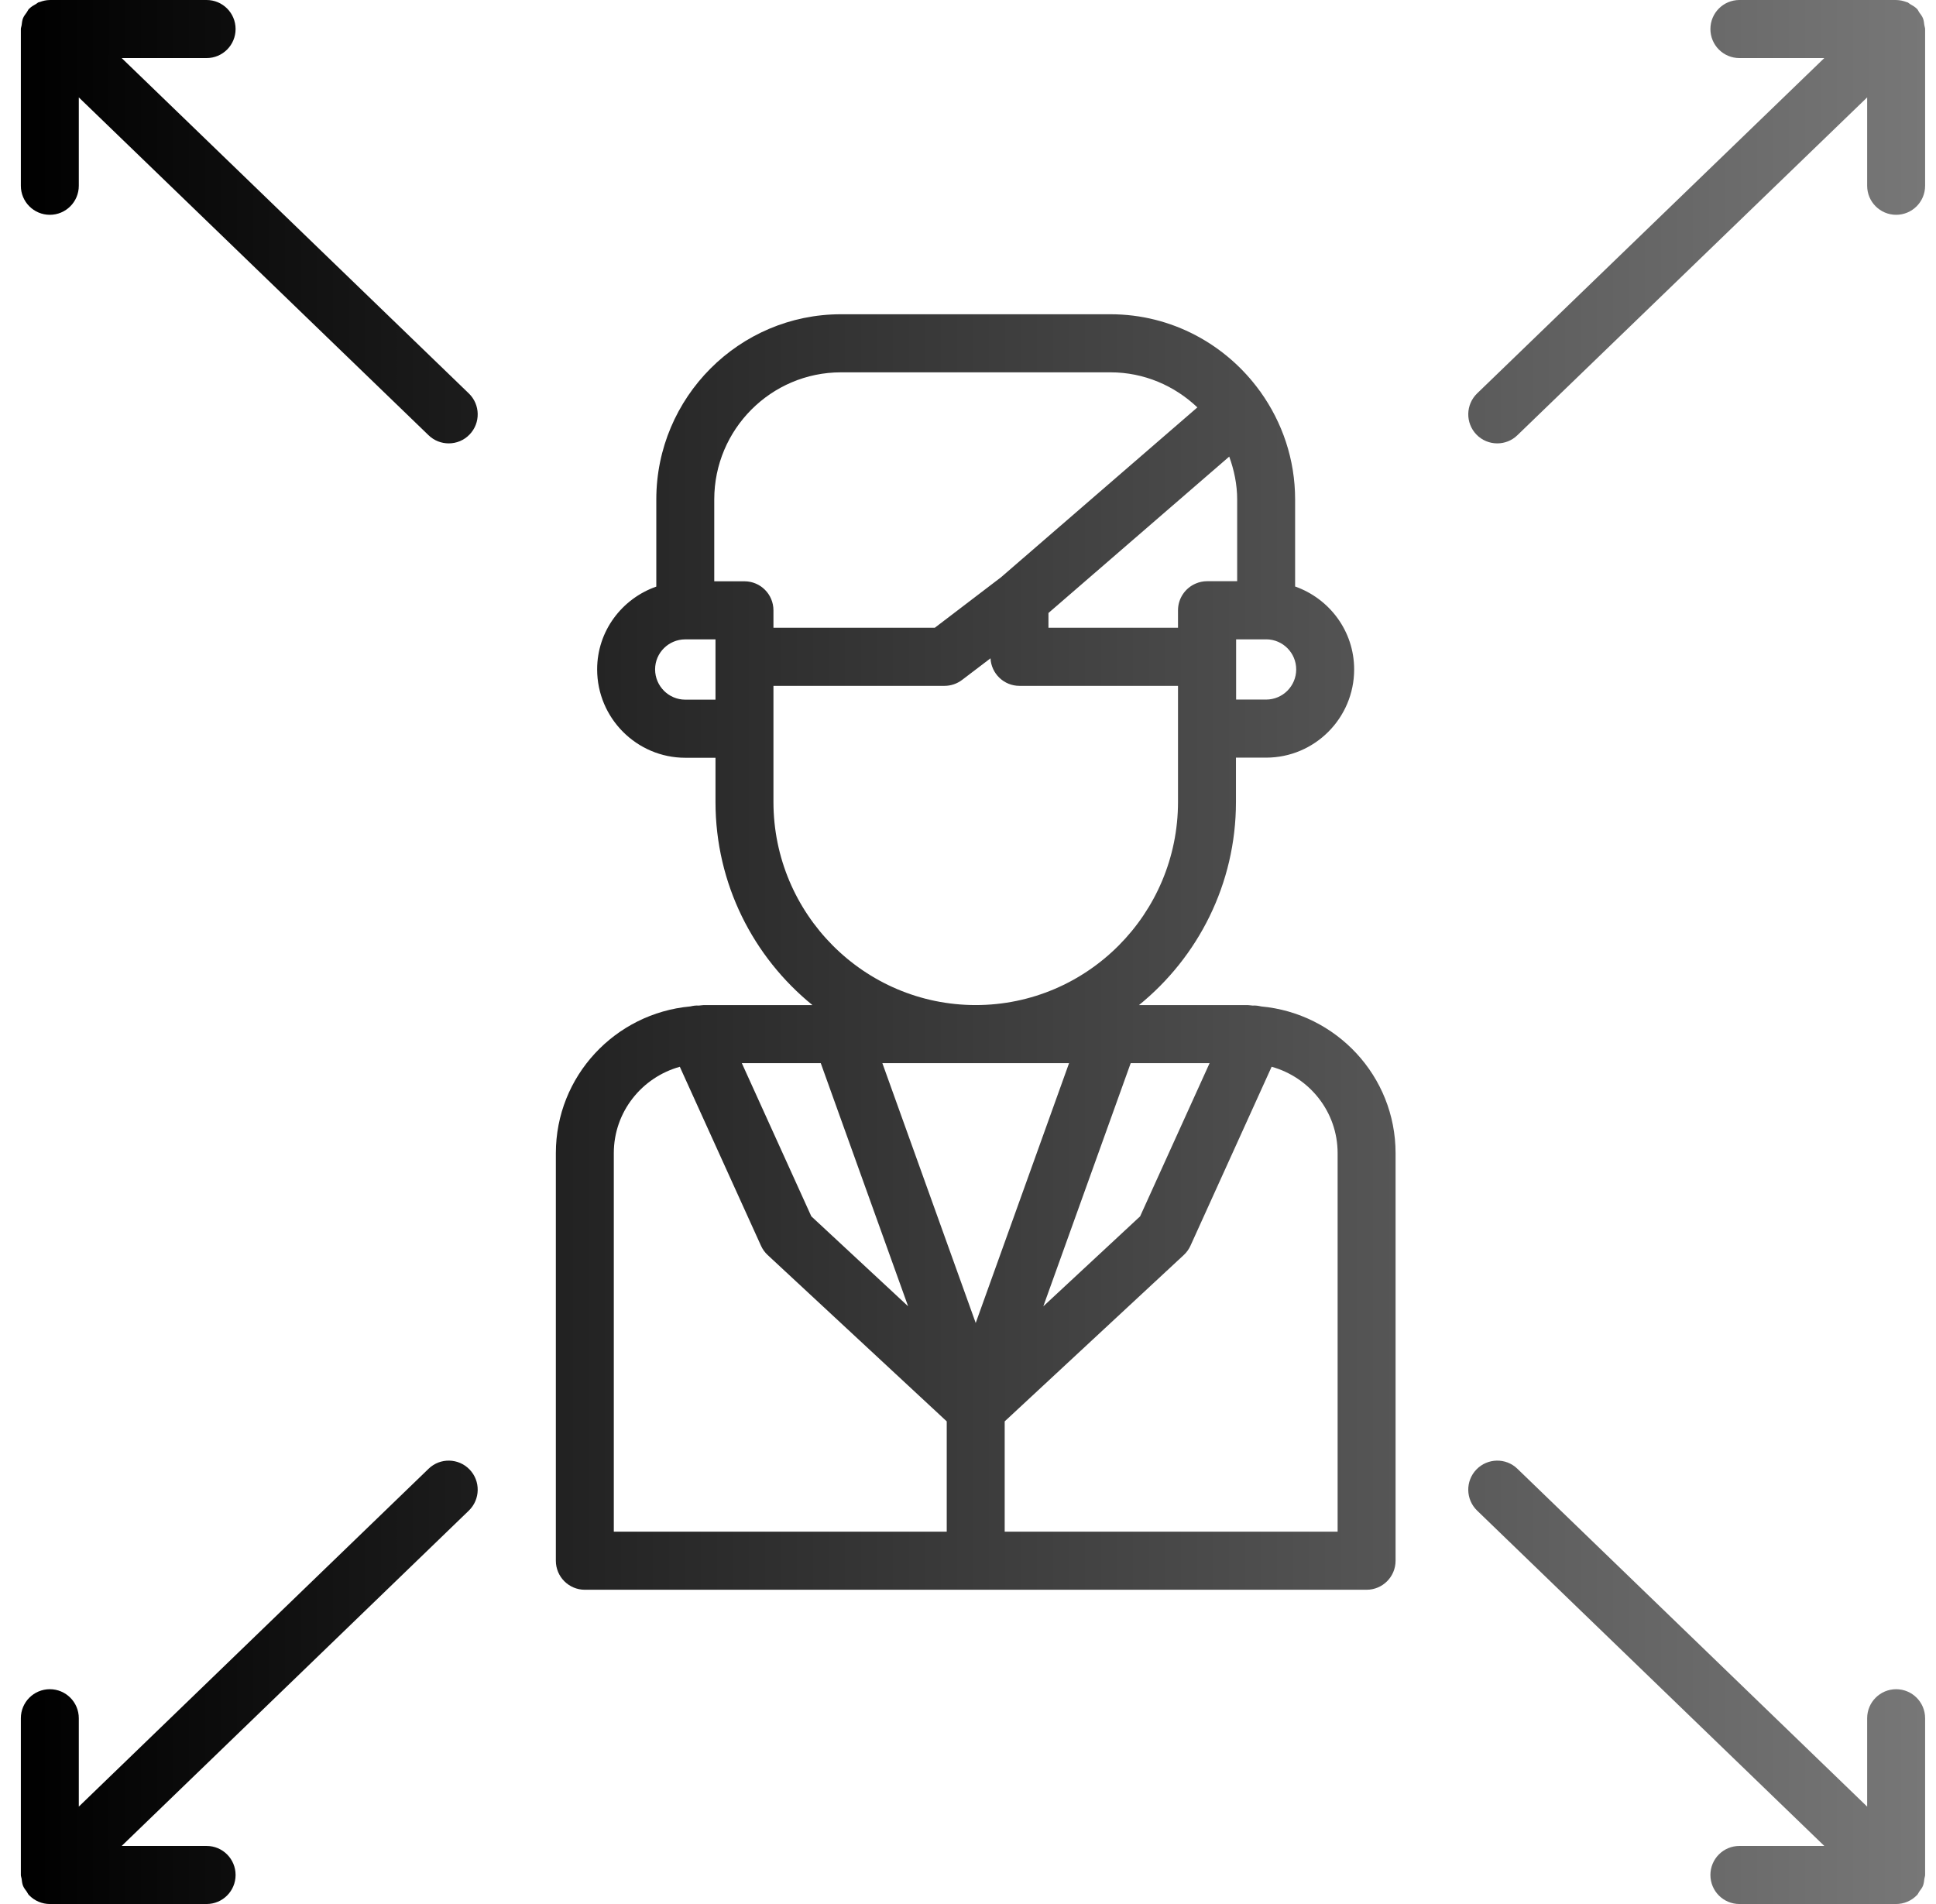 <svg width="61" height="60" viewBox="0 0 61 60" fill="none" xmlns="http://www.w3.org/2000/svg">
<g clip-path="url(#clip0_248_362)">
<path d="M39.736 31.715C39.645 31.694 39.557 31.681 39.467 31.688C39.417 31.686 39.37 31.673 39.319 31.673H35.887C37.748 30.162 38.943 27.855 38.943 25.27V23.875H39.894C41.423 23.875 42.667 22.629 42.667 21.095C42.667 19.884 41.886 18.863 40.807 18.482V15.739C40.807 14.475 40.4 13.307 39.717 12.351C39.713 12.346 39.712 12.339 39.707 12.333C39.705 12.331 39.702 12.33 39.699 12.327C38.641 10.862 36.926 9.903 34.989 9.903H26.497C23.289 9.903 20.679 12.521 20.679 15.739V18.485C19.597 18.864 18.815 19.884 18.815 21.093C18.815 22.629 20.061 23.879 21.592 23.879H22.544V25.271C22.544 27.855 23.738 30.162 25.599 31.673H22.168C22.117 31.673 22.07 31.686 22.019 31.688C21.929 31.681 21.841 31.694 21.75 31.715C19.382 31.931 17.514 33.91 17.514 36.339V49.182C17.514 49.688 17.923 50.097 18.427 50.097H43.059C43.563 50.097 43.972 49.688 43.972 49.182V36.339C43.972 33.91 42.104 31.931 39.736 31.715L39.736 31.715ZM38.112 33.503L35.923 38.33L32.873 41.165L35.626 33.503H38.112ZM39.894 20.148C39.897 20.148 39.899 20.147 39.902 20.147C40.42 20.151 40.841 20.574 40.841 21.095C40.841 21.619 40.416 22.045 39.894 22.045H38.948V20.148H39.894L39.894 20.148ZM38.981 15.739V18.315H38.035C37.907 18.315 37.785 18.342 37.674 18.39C37.347 18.529 37.117 18.854 37.117 19.233V19.782H33.035V19.317L38.731 14.388C38.884 14.812 38.981 15.262 38.981 15.739ZM22.544 20.698V22.048H21.592C21.068 22.048 20.641 21.619 20.641 21.093C20.641 20.572 21.068 20.148 21.592 20.148H22.544V20.698ZM23.457 18.318H22.505V15.738C22.505 13.53 24.296 11.733 26.498 11.733H34.989C36.05 11.733 37.011 12.158 37.727 12.838L31.543 18.189L29.454 19.782H24.37V19.233C24.37 18.727 23.961 18.318 23.457 18.318L23.457 18.318ZM24.37 25.27V21.613H29.76C29.96 21.613 30.153 21.547 30.312 21.427L31.209 20.745C31.234 21.229 31.633 21.613 32.121 21.613H37.117V25.27C37.117 28.801 34.258 31.672 30.743 31.672C27.229 31.672 24.37 28.801 24.37 25.27ZM25.861 33.503L28.613 41.164L25.563 38.329L23.374 33.503H25.861H25.861ZM29.83 48.266H19.34V36.339C19.34 35.037 20.225 33.948 21.42 33.617L23.977 39.255C24.027 39.366 24.098 39.466 24.187 39.548L29.83 44.791V48.267V48.266ZM27.802 33.503H33.684L30.743 41.69L27.802 33.503ZM42.146 48.266H31.656V44.791L37.299 39.548C37.388 39.466 37.459 39.366 37.51 39.255L40.067 33.616C41.261 33.948 42.146 35.037 42.146 36.339V48.266V48.266ZM60.634 0.798C60.639 0.838 60.657 0.874 60.657 0.915V5.854C60.657 6.36 60.248 6.769 59.744 6.769C59.24 6.769 58.831 6.36 58.831 5.854V3.069L47.809 13.716C47.632 13.888 47.404 13.972 47.176 13.972C46.937 13.972 46.698 13.879 46.518 13.692C46.169 13.328 46.179 12.749 46.542 12.397L57.48 1.83H54.805C54.301 1.83 53.892 1.421 53.892 0.915C53.892 0.409 54.301 0 54.805 0H59.73C59.732 0 59.734 0.001 59.737 0.001C59.739 0.001 59.742 0 59.744 0C59.746 0 59.748 0.001 59.75 0.001C59.86 0.002 59.969 0.026 60.073 0.066C60.081 0.07 60.092 0.069 60.1 0.072C60.132 0.086 60.157 0.114 60.187 0.131C60.261 0.173 60.335 0.214 60.394 0.274C60.396 0.277 60.399 0.277 60.402 0.28C60.433 0.312 60.446 0.353 60.471 0.389C60.514 0.448 60.56 0.504 60.588 0.573C60.617 0.645 60.623 0.722 60.633 0.798L60.634 0.798ZM14.772 12.398C15.135 12.749 15.146 13.329 14.796 13.692C14.617 13.879 14.378 13.972 14.139 13.972C13.911 13.972 13.682 13.888 13.505 13.717L2.483 3.069V5.854C2.483 6.36 2.074 6.769 1.57 6.769C1.066 6.769 0.657 6.36 0.657 5.854V0.915C0.657 0.873 0.676 0.838 0.681 0.798C0.691 0.722 0.697 0.646 0.726 0.573C0.754 0.504 0.8 0.449 0.843 0.389C0.869 0.354 0.882 0.312 0.913 0.28C0.915 0.278 0.918 0.277 0.92 0.275C0.983 0.211 1.061 0.166 1.139 0.123C1.165 0.109 1.187 0.084 1.214 0.073C1.225 0.068 1.238 0.069 1.249 0.065C1.351 0.026 1.457 0.002 1.564 0.001C1.566 0.001 1.568 0 1.57 0C1.573 0 1.575 0.001 1.577 0.001C1.58 0.001 1.582 0 1.584 0H6.51C7.014 0 7.423 0.409 7.423 0.915C7.423 1.421 7.014 1.83 6.51 1.83H3.834L14.772 12.398ZM60.657 54.146V59.085C60.657 59.127 60.639 59.162 60.634 59.202C60.624 59.278 60.617 59.354 60.589 59.427C60.561 59.496 60.514 59.552 60.471 59.611C60.446 59.647 60.433 59.688 60.402 59.72C60.4 59.722 60.397 59.723 60.394 59.725C60.31 59.811 60.21 59.881 60.097 59.928C59.984 59.976 59.864 60 59.744 60C59.742 60 59.739 59.999 59.737 59.999C59.734 59.999 59.732 60 59.73 60H54.805C54.301 60 53.892 59.591 53.892 59.085C53.892 58.579 54.301 58.17 54.805 58.17H57.481L46.542 47.603C46.179 47.251 46.168 46.672 46.518 46.308C46.868 45.945 47.447 45.932 47.809 46.283L58.831 56.931V54.146C58.831 53.64 59.24 53.231 59.744 53.231C60.248 53.231 60.657 53.64 60.657 54.146H60.657ZM14.796 46.308C15.146 46.672 15.135 47.251 14.772 47.603L3.834 58.17H6.51C7.014 58.17 7.423 58.579 7.423 59.085C7.423 59.591 7.014 60 6.51 60H1.584C1.582 60 1.58 59.999 1.578 59.999C1.575 59.999 1.573 60 1.57 60C1.45 60 1.33 59.976 1.217 59.928C1.105 59.881 1.004 59.811 0.92 59.725C0.918 59.723 0.915 59.722 0.913 59.72C0.882 59.688 0.869 59.647 0.843 59.611C0.8 59.552 0.754 59.496 0.726 59.427C0.697 59.354 0.691 59.278 0.681 59.202C0.675 59.162 0.657 59.127 0.657 59.085V54.146C0.657 53.64 1.066 53.231 1.57 53.231C2.074 53.231 2.483 53.64 2.483 54.146V56.931L13.505 46.283C13.868 45.932 14.447 45.945 14.796 46.308Z" fill="url(#paint0_linear_248_362)"/>
</g>
<defs>
<linearGradient id="paint0_linear_248_362" x1="0.657" y1="30" x2="60.657" y2="30" gradientUnits="userSpaceOnUse">
<stop/>
<stop offset="1" stop-color="#777777"/>
</linearGradient>
<clipPath id="clip0_248_362">
<rect width="60" height="60" fill="white" transform="translate(0.657)"/>
</clipPath>
</defs>
</svg>
